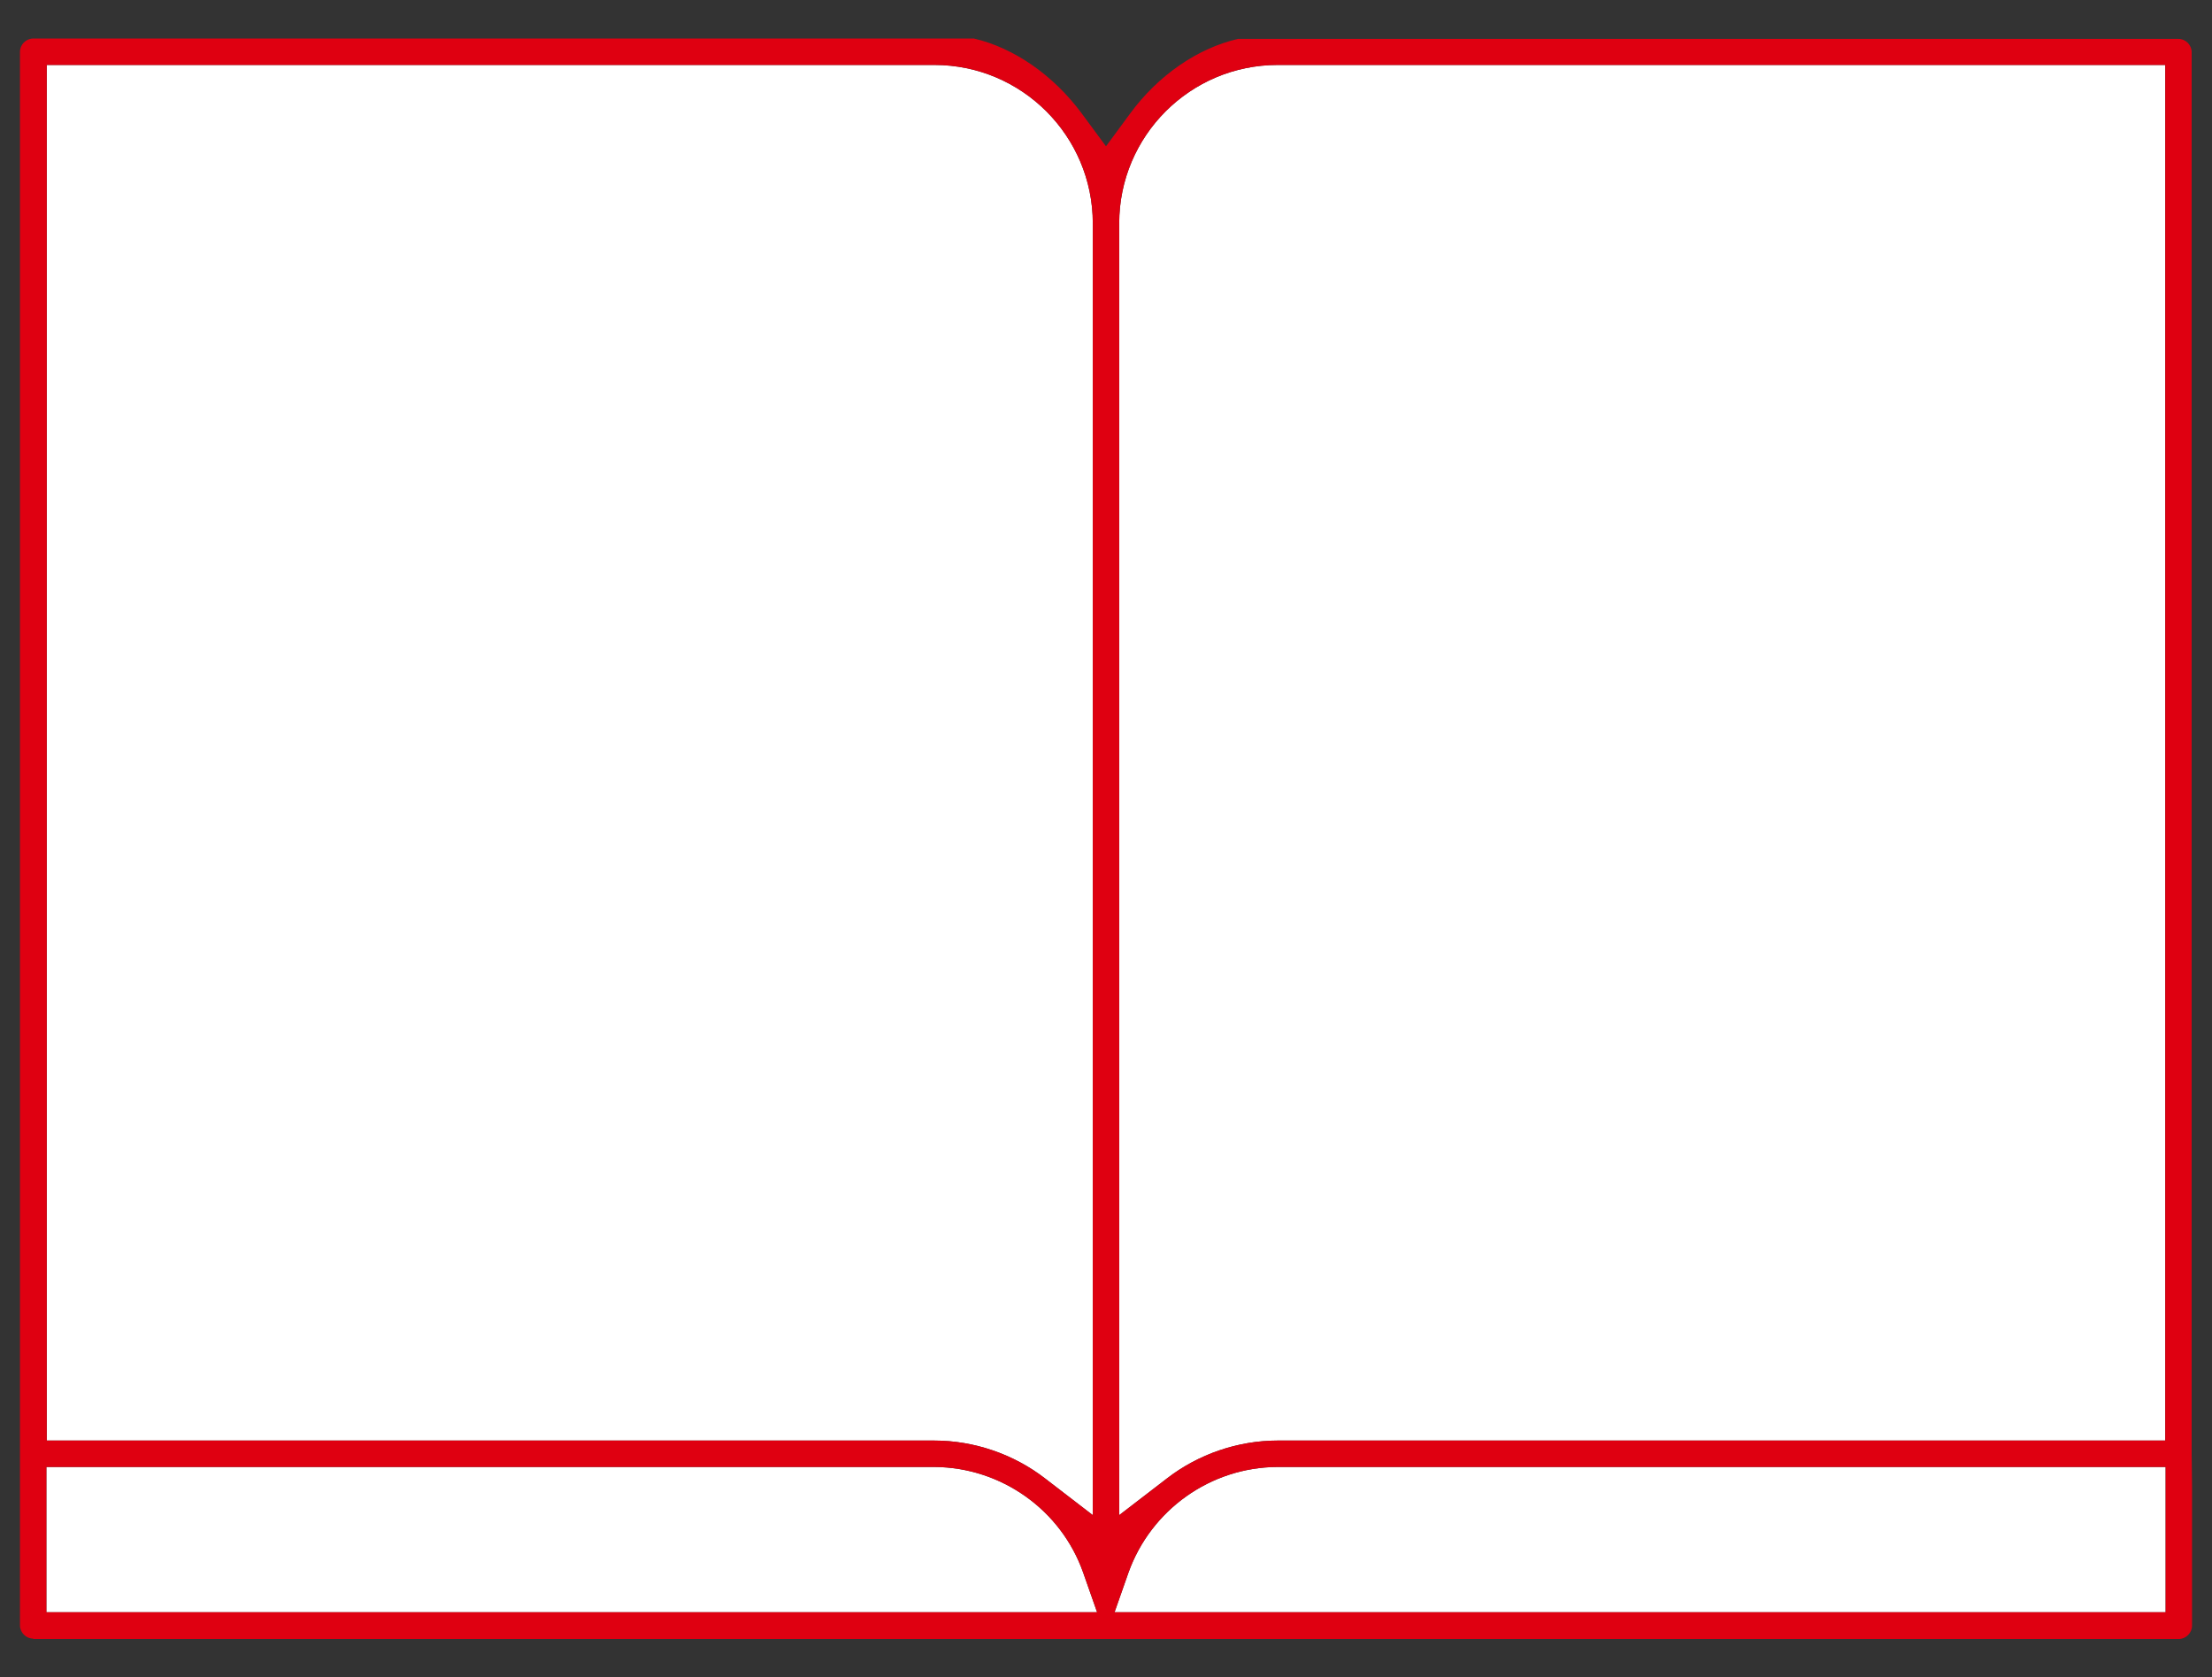 <?xml version="1.0" encoding="utf-8"?>
<!-- Generator: Adobe Illustrator 23.1.0, SVG Export Plug-In . SVG Version: 6.00 Build 0)  -->
<svg version="1.1" id="图层_1" xmlns="http://www.w3.org/2000/svg" xmlns:xlink="http://www.w3.org/1999/xlink" x="0px" y="0px"
	 viewBox="0 0 62 47" style="enable-background:new 0 0 62 47;" xml:space="preserve">
<rect x="0" y="0" width="62" height="47" fill="#333333" stroke="none"/>
<style type="text/css">
	.st0{fill:#FFFFFF;}
	.st1{fill:#DF0011;}
	.st2{opacity:0.9;fill:#DF0011;}
	.st3{fill:#999999;}
</style>
<path class="st0" d="M35.8,41.11c-1.87,0.01-3.54,1.2-4.17,2.96l-0.39,1.11H60.7v-4.07H35.8z"/>
<path class="st0" d="M1.3,45.18h29.45l-0.39-1.11c-0.62-1.76-2.3-2.95-4.17-2.96H1.3V45.18z"/>
<path class="st0" d="M35.81,1.82c-2.45,0-4.44,1.99-4.44,4.44v36.2l1.34-1.03c0.88-0.68,1.99-1.06,3.1-1.06h24.88V1.82H35.81z"/>
<path class="st0" d="M1.31,40.37h24.88c1.11,0,2.22,0.38,3.1,1.06l1.34,1.03V6.26c0-2.45-1.99-4.44-4.44-4.44H1.31V40.37z"/>
<path class="st1" d="M0.93,45.92c-0.2,0-0.37-0.17-0.37-0.37v-4.49l0-0.78V1.45c0-0.2,0.17-0.37,0.37-0.37h26.37
	c1.12,0.26,2.23,1.03,3.02,2.1L31,4.1l0.67-0.91c0.79-1.08,1.9-1.84,3.03-2.1l26.36,0c0.2,0,0.37,0.17,0.37,0.37v39.29l0.01,0.89
	v3.92c0,0.2-0.17,0.37-0.37,0.37H0.93z M35.8,41.11c-1.87,0.01-3.54,1.2-4.17,2.96l-0.39,1.11H60.7v-4.07H35.8z M1.3,45.18h29.45
	l-0.39-1.11c-0.62-1.76-2.3-2.95-4.17-2.96H1.3V45.18z M35.81,1.82c-2.45,0-4.44,1.99-4.44,4.44v36.2l1.34-1.03
	c0.88-0.68,1.99-1.06,3.1-1.06h24.88V1.82H35.81z M1.31,40.37h24.88c1.11,0,2.22,0.38,3.1,1.06l1.34,1.03V6.26
	c0-2.45-1.99-4.44-4.44-4.44H1.31V40.37z"/>
</svg>
